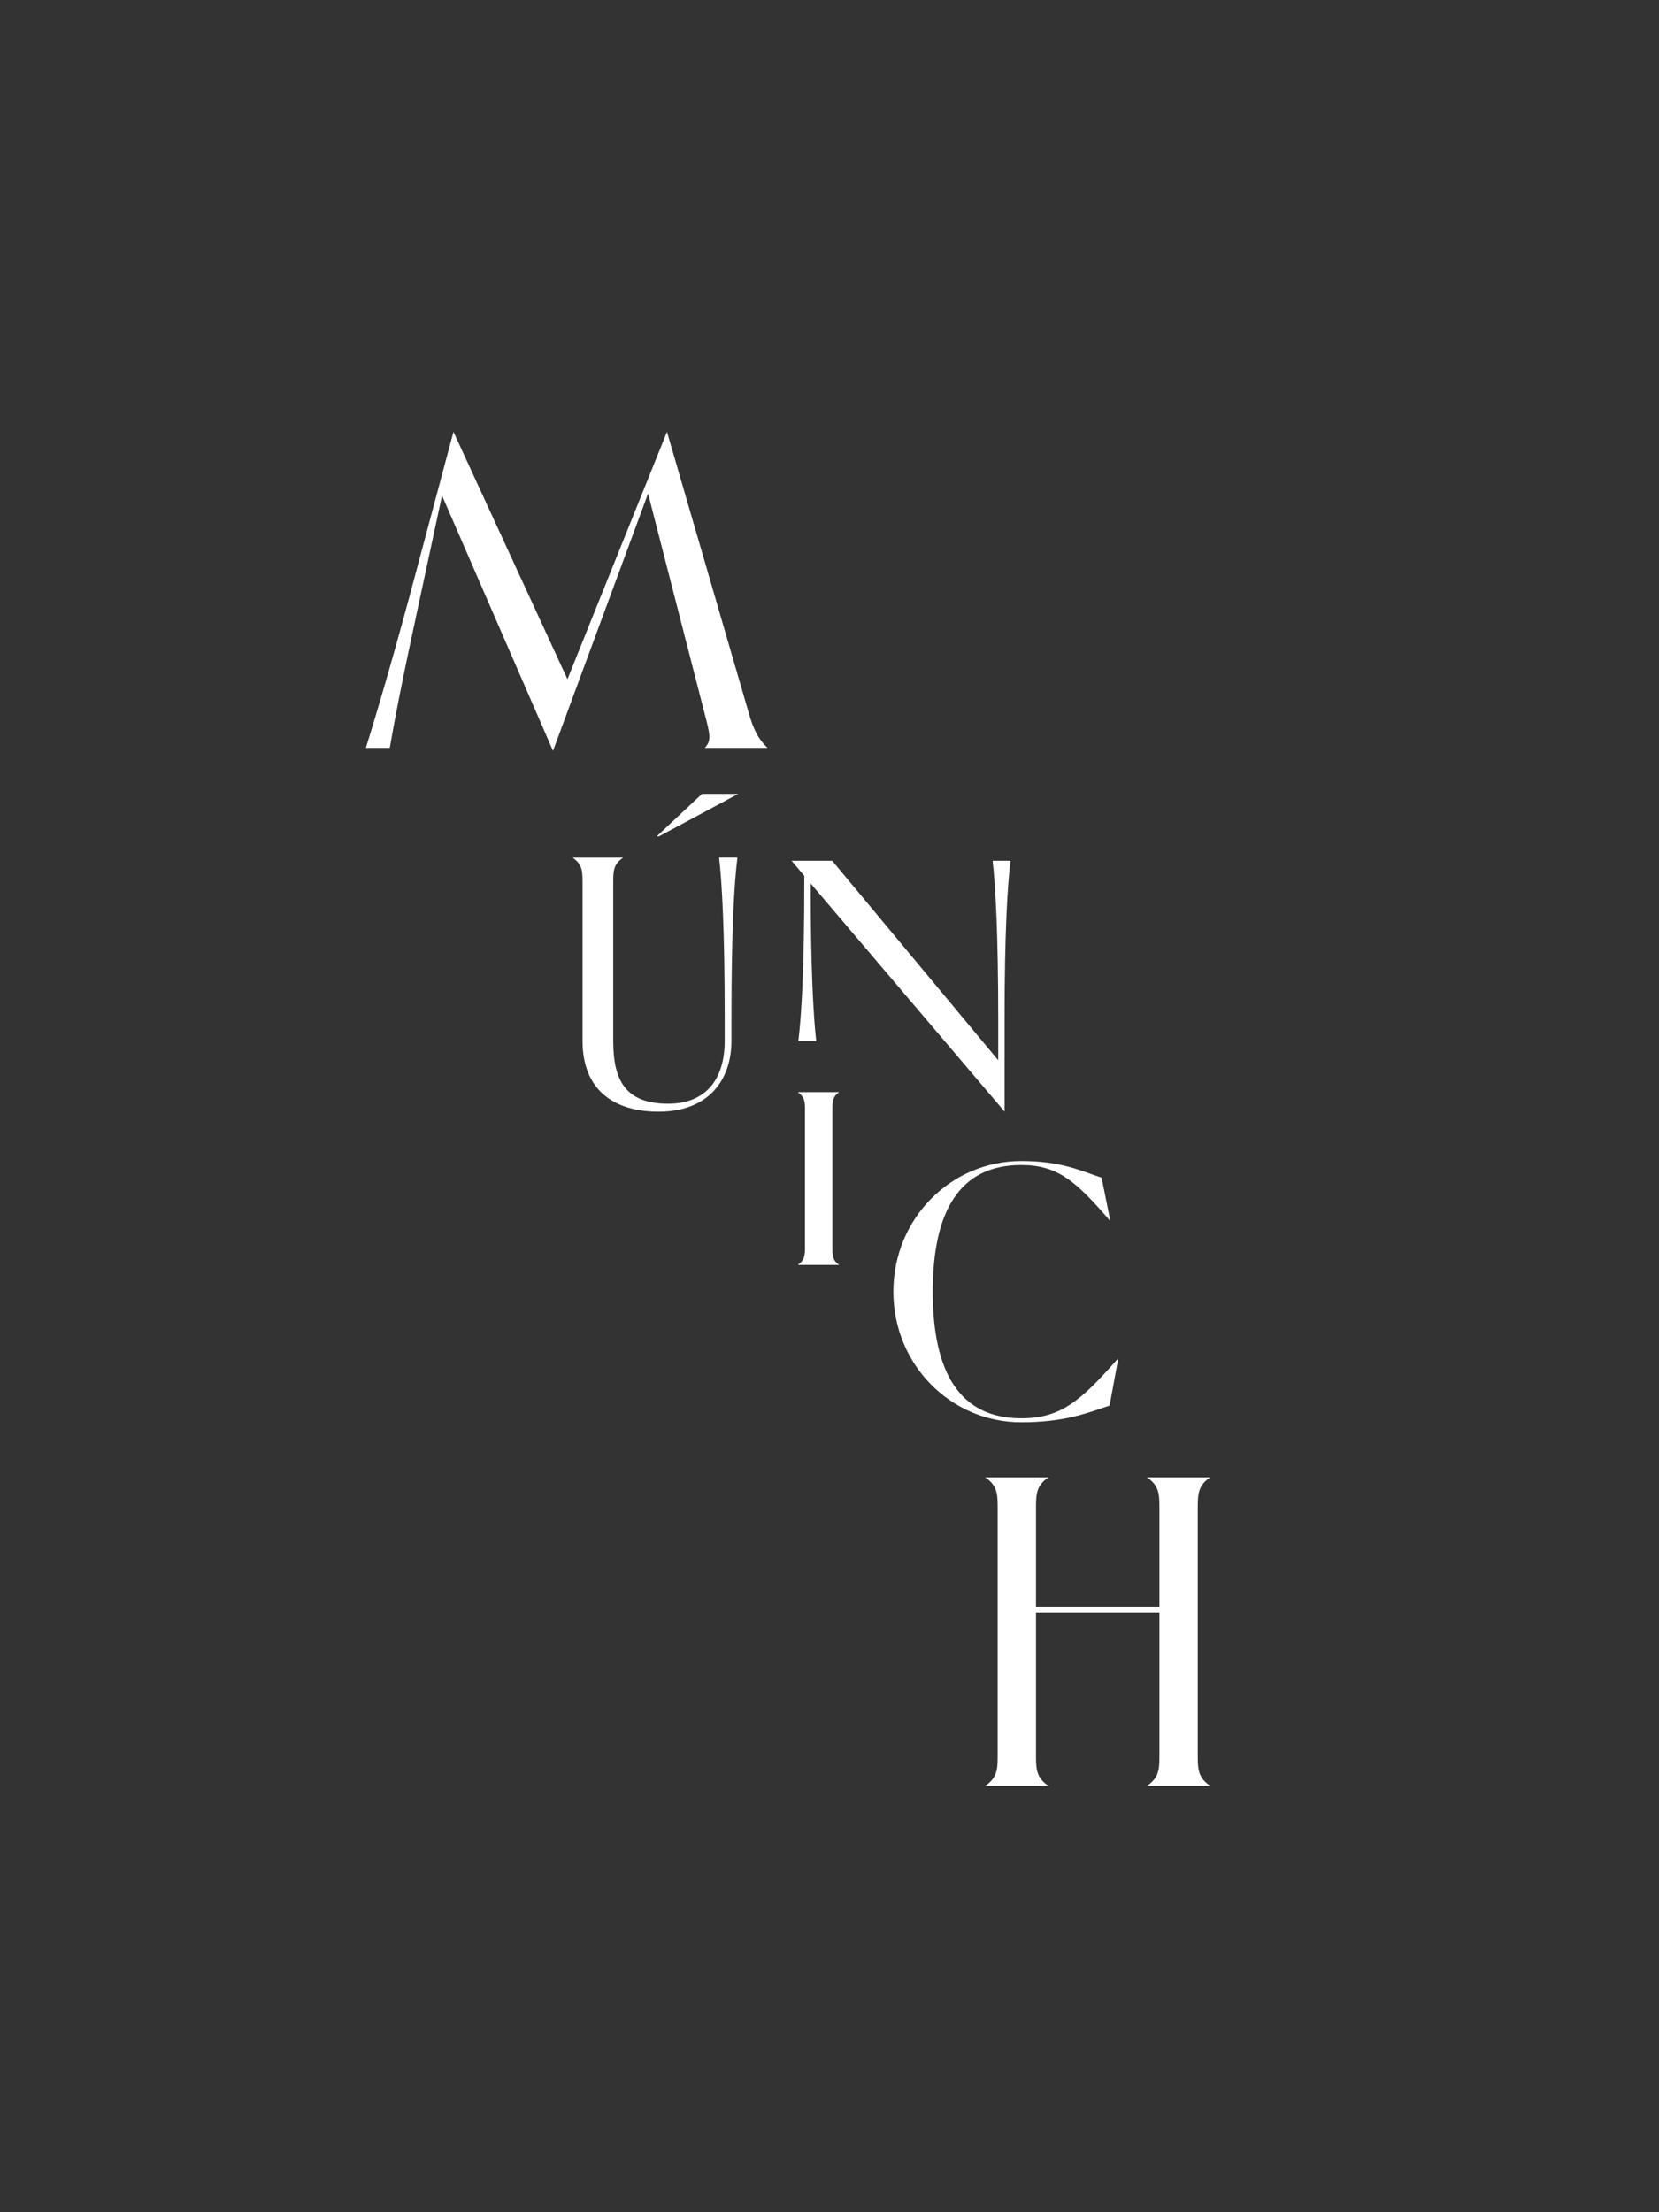 <?xml version="1.0" encoding="UTF-8"?><svg xmlns="http://www.w3.org/2000/svg" viewBox="0 0 300 400"><rect x="0" y="0" width="300" height="400" fill="#333333" stroke="none"/><defs><style>.cls-1{fill:#fff;}.cls-2{fill:none;}</style></defs><g id="Background"><rect class="cls-2" x="-50" y="50" width="400" height="300" transform="translate(-50 350) rotate(-90)"/></g><g id="Artwork"><g><path class="cls-1" d="M102.61,122.81l18-44.73,15.03,51.66c.99,3.15,1.98,4.32,3.15,5.49h-11.34c1.08-1.17,.99-2.07,.36-4.68l-10.62-41.31-17.19,46.53-20.07-46.17-2.07,9.63c-2.7,12.69-5.4,24.57-7.38,36h-4.32c3.69-11.88,7.02-24.03,10.26-36.27l5.58-20.88,20.61,44.73Z"/><path class="cls-1" d="M202.23,245.58l-1.58,8.57c-4.1,1.37-8.14,3.02-15.99,3.02-12.75,0-23.11-10.44-23.11-23.62s10.37-23.62,23.11-23.62c7.2,0,10.73,1.73,14.55,3.02l1.58,7.85c-6.19-7.2-9.5-10.15-16.13-10.15-11.23,0-15.99,8.5-15.99,22.9s4.75,22.9,15.99,22.9c7.2,0,10.8-3.17,17.57-10.87Z"/><path class="cls-1" d="M178.16,267.12h11.43c-2.07,1.44-2.25,2.79-2.25,5.4v18h22.32v-18c0-2.61-.18-3.96-2.25-5.4h11.43c-2.07,1.44-2.25,2.79-2.25,5.4v45c0,2.61,.18,3.96,2.25,5.4h-11.43c2.07-1.44,2.25-2.79,2.25-5.4v-25.92h-22.32v25.92c0,2.61,.18,3.96,2.25,5.4h-11.43c2.07-1.44,2.25-2.79,2.25-5.4v-45c0-2.61-.18-3.96-2.25-5.4Z"/><path class="cls-1" d="M145.44,159.33v-.96l-2.3-2.74h7.34l30.03,36.08v-7.06c0-16.06-.5-24.41-1.01-29.02h3.24c-.58,4.61-1.08,13.11-1.08,28.95v16.42l-35.07-41.26v-.48c0,16.06,.5,24.41,1.01,29.02h-3.24c.57-4.61,1.08-13.1,1.08-28.95Z"/><path class="cls-1" d="M144.26,197.48h7.49c-1.15,.79-1.22,1.58-1.22,3.02v25.2c0,1.44,.07,2.23,1.22,3.02h-7.49c1.15-.79,1.3-1.58,1.3-3.02v-25.2c0-1.44-.14-2.23-1.3-3.02Z"/><path class="cls-1" d="M131.05,184.08c0-16.06-.5-24.41-1.01-29.02h3.31c-.58,4.61-1.08,13.11-1.08,28.95v4.18c0,7.13-4.18,12.82-13.18,12.82-8.06,0-13.75-3.89-13.75-12.82v-28.8c0-2.09-.14-3.17-1.8-4.32h9.15c-1.66,1.15-1.8,2.23-1.8,4.32v28.8c0,7.2,2.23,11.38,9.94,11.38,6.62,0,10.22-4.18,10.22-11.38v-4.1Zm-12.24-32.91l8.14-7.63h6.55l-14.4,7.71-.29-.07Z"/></g></g></svg>